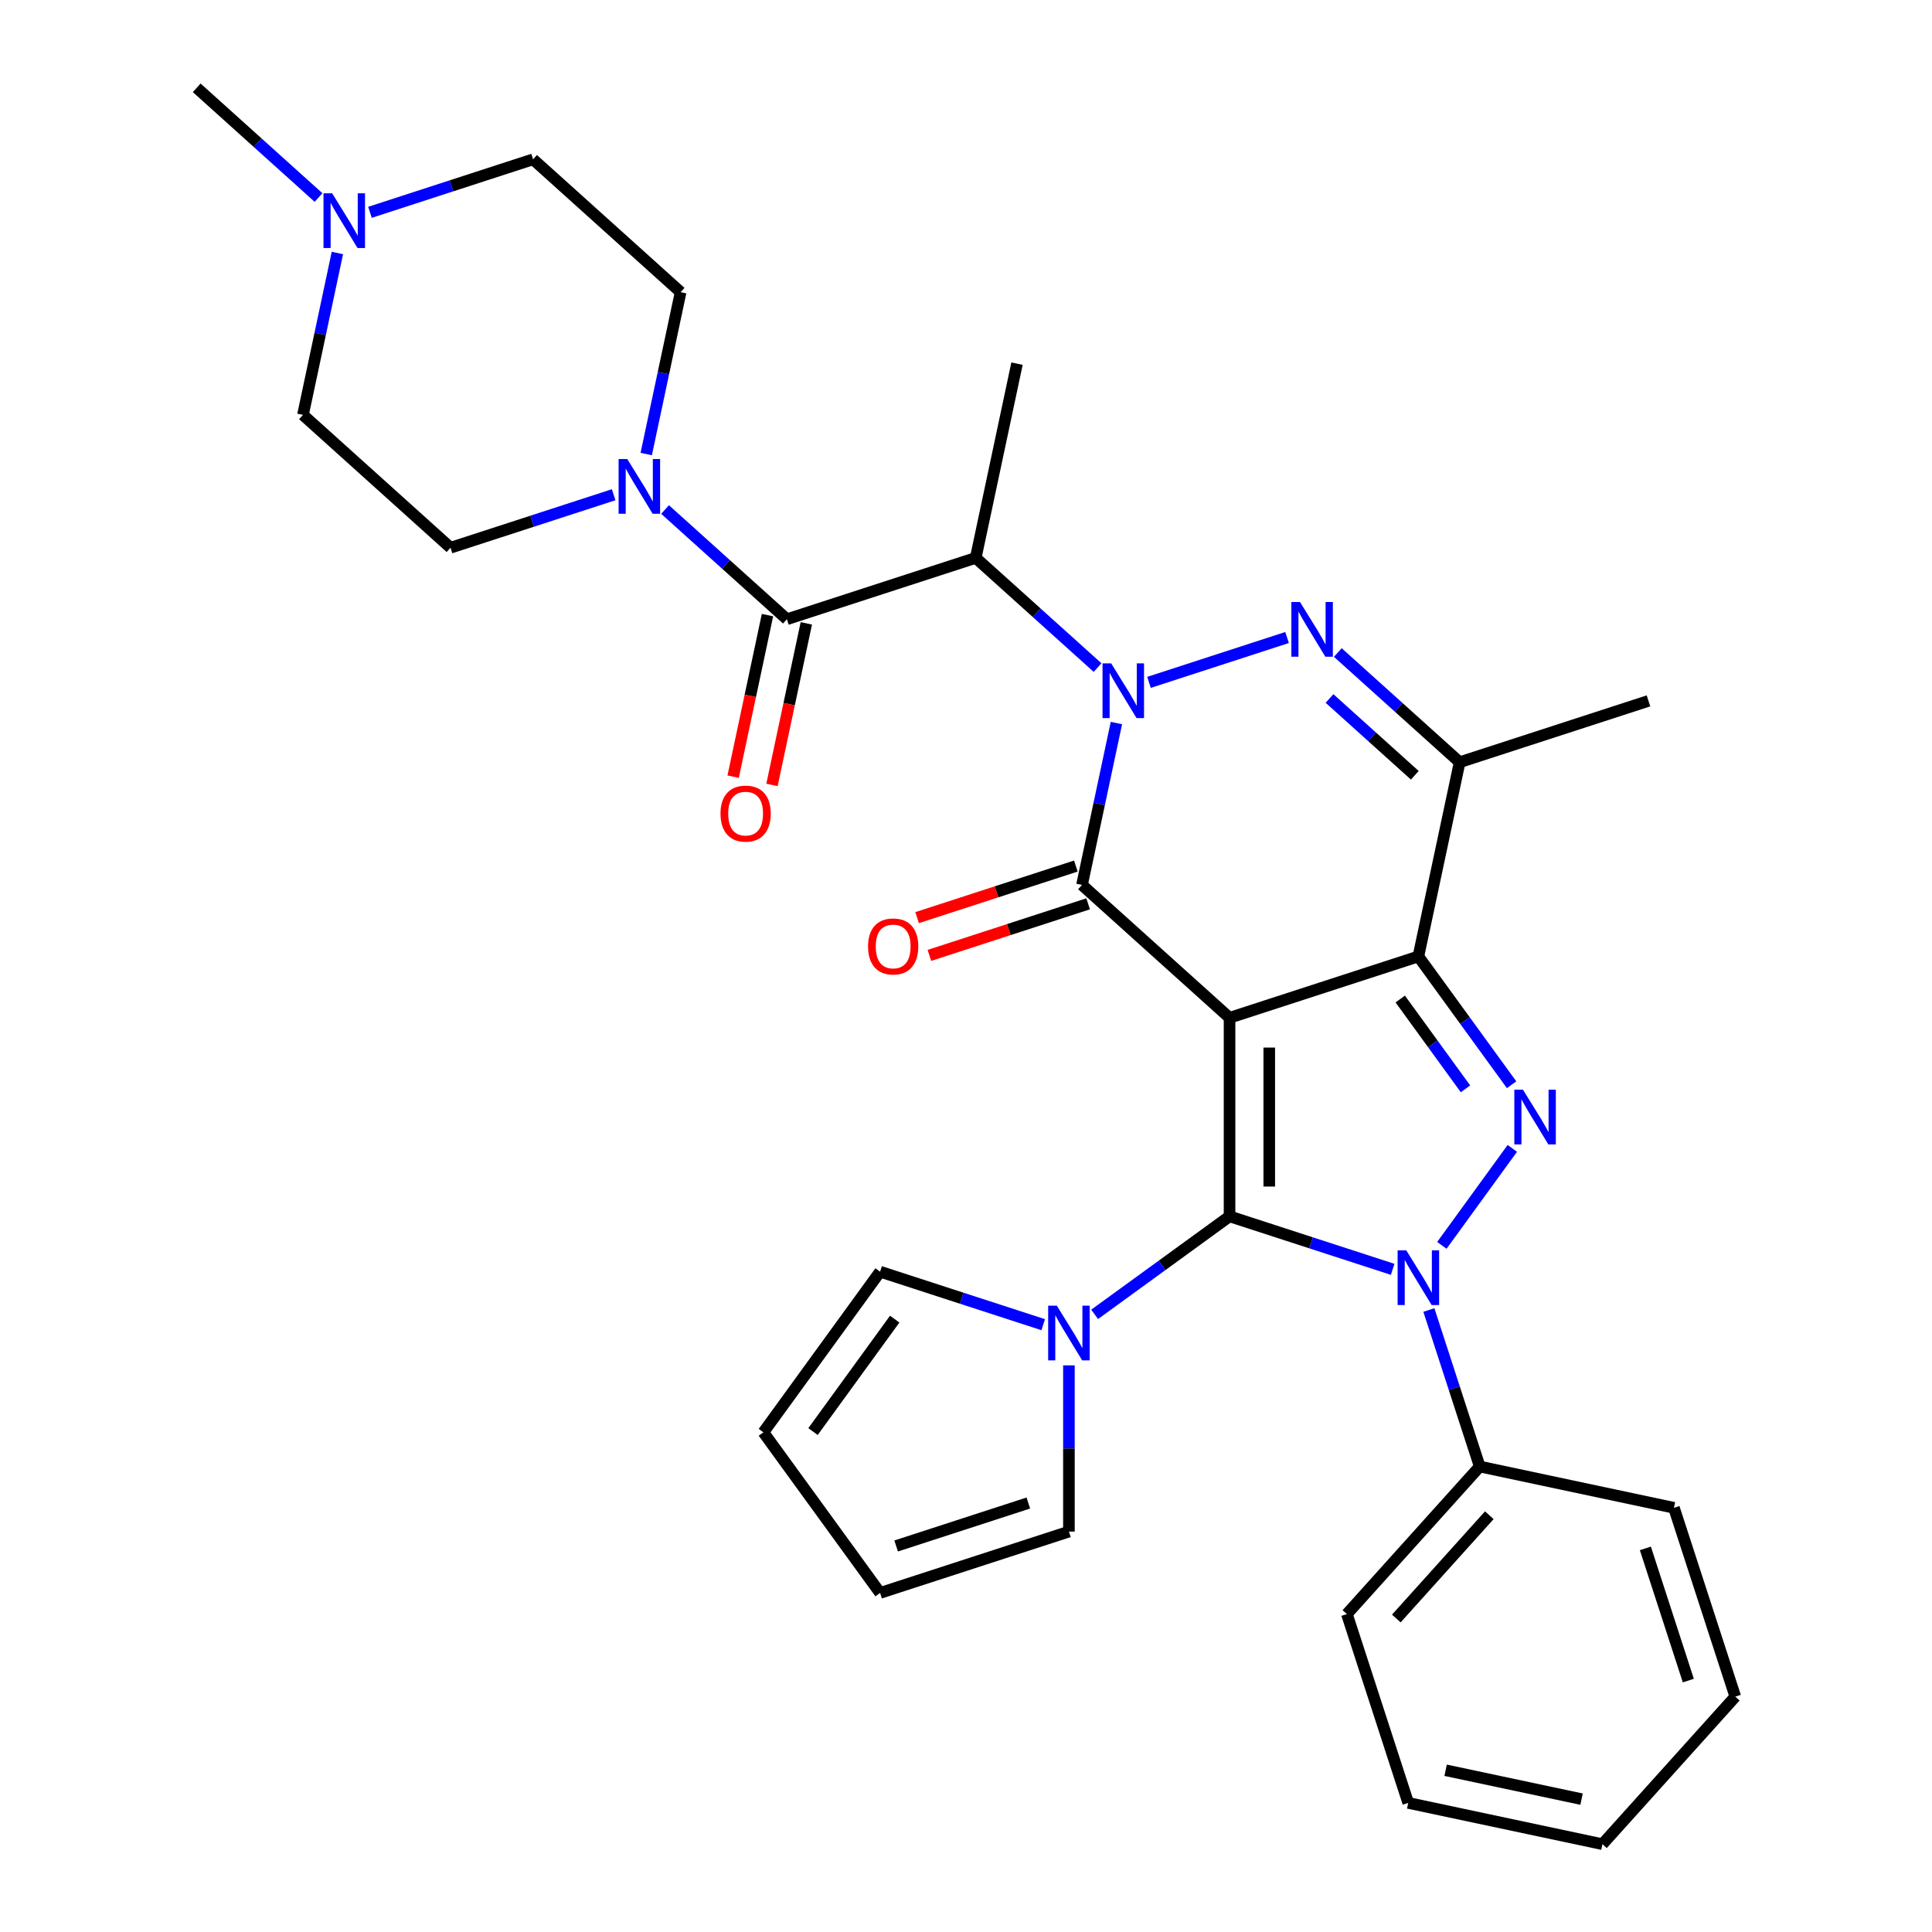 <?xml version='1.0' encoding='iso-8859-1'?>
<svg version='1.1' baseProfile='full'
              xmlns='http://www.w3.org/2000/svg'
                      xmlns:rdkit='http://www.rdkit.org/xml'
                      xmlns:xlink='http://www.w3.org/1999/xlink'
                  xml:space='preserve'
width='1000px' height='1000px' viewBox='0 0 1000 1000'>
<!-- END OF HEADER -->
<rect style='opacity:1.0;fill:#FFFFFF;stroke:none' width='1000' height='1000' x='0' y='0'> </rect>
<path class='bond-0' d='M 636.412,526.808 L 636.412,629.576' style='fill:none;fill-rule:evenodd;stroke:#000000;stroke-width:6px;stroke-linecap:butt;stroke-linejoin:miter;stroke-opacity:1' />
<path class='bond-0' d='M 656.966,542.223 L 656.966,614.161' style='fill:none;fill-rule:evenodd;stroke:#000000;stroke-width:6px;stroke-linecap:butt;stroke-linejoin:miter;stroke-opacity:1' />
<path class='bond-2' d='M 636.412,526.808 L 734.15,495.051' style='fill:none;fill-rule:evenodd;stroke:#000000;stroke-width:6px;stroke-linecap:butt;stroke-linejoin:miter;stroke-opacity:1' />
<path class='bond-4' d='M 636.412,526.808 L 560.041,458.043' style='fill:none;fill-rule:evenodd;stroke:#000000;stroke-width:6px;stroke-linecap:butt;stroke-linejoin:miter;stroke-opacity:1' />
<path class='bond-3' d='M 636.412,629.576 L 678.626,643.292' style='fill:none;fill-rule:evenodd;stroke:#000000;stroke-width:6px;stroke-linecap:butt;stroke-linejoin:miter;stroke-opacity:1' />
<path class='bond-3' d='M 678.626,643.292 L 720.841,657.008' style='fill:none;fill-rule:evenodd;stroke:#0000FF;stroke-width:6px;stroke-linecap:butt;stroke-linejoin:miter;stroke-opacity:1' />
<path class='bond-10' d='M 636.412,629.576 L 601.497,654.943' style='fill:none;fill-rule:evenodd;stroke:#000000;stroke-width:6px;stroke-linecap:butt;stroke-linejoin:miter;stroke-opacity:1' />
<path class='bond-10' d='M 601.497,654.943 L 566.581,680.311' style='fill:none;fill-rule:evenodd;stroke:#0000FF;stroke-width:6px;stroke-linecap:butt;stroke-linejoin:miter;stroke-opacity:1' />
<path class='bond-1' d='M 577.852,374.251 L 568.946,416.147' style='fill:none;fill-rule:evenodd;stroke:#0000FF;stroke-width:6px;stroke-linecap:butt;stroke-linejoin:miter;stroke-opacity:1' />
<path class='bond-1' d='M 568.946,416.147 L 560.041,458.043' style='fill:none;fill-rule:evenodd;stroke:#000000;stroke-width:6px;stroke-linecap:butt;stroke-linejoin:miter;stroke-opacity:1' />
<path class='bond-6' d='M 594.717,353.197 L 666.186,329.976' style='fill:none;fill-rule:evenodd;stroke:#0000FF;stroke-width:6px;stroke-linecap:butt;stroke-linejoin:miter;stroke-opacity:1' />
<path class='bond-7' d='M 568.099,345.538 L 536.568,317.148' style='fill:none;fill-rule:evenodd;stroke:#0000FF;stroke-width:6px;stroke-linecap:butt;stroke-linejoin:miter;stroke-opacity:1' />
<path class='bond-7' d='M 536.568,317.148 L 505.037,288.757' style='fill:none;fill-rule:evenodd;stroke:#000000;stroke-width:6px;stroke-linecap:butt;stroke-linejoin:miter;stroke-opacity:1' />
<path class='bond-5' d='M 734.15,495.051 L 758.275,528.257' style='fill:none;fill-rule:evenodd;stroke:#000000;stroke-width:6px;stroke-linecap:butt;stroke-linejoin:miter;stroke-opacity:1' />
<path class='bond-5' d='M 758.275,528.257 L 782.401,561.463' style='fill:none;fill-rule:evenodd;stroke:#0000FF;stroke-width:6px;stroke-linecap:butt;stroke-linejoin:miter;stroke-opacity:1' />
<path class='bond-5' d='M 724.759,517.094 L 741.647,540.338' style='fill:none;fill-rule:evenodd;stroke:#000000;stroke-width:6px;stroke-linecap:butt;stroke-linejoin:miter;stroke-opacity:1' />
<path class='bond-5' d='M 741.647,540.338 L 758.535,563.582' style='fill:none;fill-rule:evenodd;stroke:#0000FF;stroke-width:6px;stroke-linecap:butt;stroke-linejoin:miter;stroke-opacity:1' />
<path class='bond-8' d='M 734.15,495.051 L 755.516,394.53' style='fill:none;fill-rule:evenodd;stroke:#000000;stroke-width:6px;stroke-linecap:butt;stroke-linejoin:miter;stroke-opacity:1' />
<path class='bond-13' d='M 739.585,678.062 L 752.746,718.566' style='fill:none;fill-rule:evenodd;stroke:#0000FF;stroke-width:6px;stroke-linecap:butt;stroke-linejoin:miter;stroke-opacity:1' />
<path class='bond-13' d='M 752.746,718.566 L 765.907,759.07' style='fill:none;fill-rule:evenodd;stroke:#000000;stroke-width:6px;stroke-linecap:butt;stroke-linejoin:miter;stroke-opacity:1' />
<path class='bond-33' d='M 746.304,644.603 L 782.776,594.404' style='fill:none;fill-rule:evenodd;stroke:#0000FF;stroke-width:6px;stroke-linecap:butt;stroke-linejoin:miter;stroke-opacity:1' />
<path class='bond-14' d='M 556.865,448.27 L 515.781,461.619' style='fill:none;fill-rule:evenodd;stroke:#000000;stroke-width:6px;stroke-linecap:butt;stroke-linejoin:miter;stroke-opacity:1' />
<path class='bond-14' d='M 515.781,461.619 L 474.697,474.968' style='fill:none;fill-rule:evenodd;stroke:#FF0000;stroke-width:6px;stroke-linecap:butt;stroke-linejoin:miter;stroke-opacity:1' />
<path class='bond-14' d='M 563.217,467.817 L 522.133,481.166' style='fill:none;fill-rule:evenodd;stroke:#000000;stroke-width:6px;stroke-linecap:butt;stroke-linejoin:miter;stroke-opacity:1' />
<path class='bond-14' d='M 522.133,481.166 L 481.048,494.515' style='fill:none;fill-rule:evenodd;stroke:#FF0000;stroke-width:6px;stroke-linecap:butt;stroke-linejoin:miter;stroke-opacity:1' />
<path class='bond-32' d='M 692.454,337.749 L 723.985,366.139' style='fill:none;fill-rule:evenodd;stroke:#0000FF;stroke-width:6px;stroke-linecap:butt;stroke-linejoin:miter;stroke-opacity:1' />
<path class='bond-32' d='M 723.985,366.139 L 755.516,394.53' style='fill:none;fill-rule:evenodd;stroke:#000000;stroke-width:6px;stroke-linecap:butt;stroke-linejoin:miter;stroke-opacity:1' />
<path class='bond-32' d='M 688.161,361.54 L 710.232,381.413' style='fill:none;fill-rule:evenodd;stroke:#0000FF;stroke-width:6px;stroke-linecap:butt;stroke-linejoin:miter;stroke-opacity:1' />
<path class='bond-32' d='M 710.232,381.413 L 732.304,401.287' style='fill:none;fill-rule:evenodd;stroke:#000000;stroke-width:6px;stroke-linecap:butt;stroke-linejoin:miter;stroke-opacity:1' />
<path class='bond-9' d='M 505.037,288.757 L 407.299,320.514' style='fill:none;fill-rule:evenodd;stroke:#000000;stroke-width:6px;stroke-linecap:butt;stroke-linejoin:miter;stroke-opacity:1' />
<path class='bond-24' d='M 505.037,288.757 L 526.403,188.235' style='fill:none;fill-rule:evenodd;stroke:#000000;stroke-width:6px;stroke-linecap:butt;stroke-linejoin:miter;stroke-opacity:1' />
<path class='bond-25' d='M 755.516,394.53 L 853.254,362.773' style='fill:none;fill-rule:evenodd;stroke:#000000;stroke-width:6px;stroke-linecap:butt;stroke-linejoin:miter;stroke-opacity:1' />
<path class='bond-11' d='M 407.299,320.514 L 375.768,292.123' style='fill:none;fill-rule:evenodd;stroke:#000000;stroke-width:6px;stroke-linecap:butt;stroke-linejoin:miter;stroke-opacity:1' />
<path class='bond-11' d='M 375.768,292.123 L 344.237,263.733' style='fill:none;fill-rule:evenodd;stroke:#0000FF;stroke-width:6px;stroke-linecap:butt;stroke-linejoin:miter;stroke-opacity:1' />
<path class='bond-17' d='M 397.247,318.377 L 388.359,360.193' style='fill:none;fill-rule:evenodd;stroke:#000000;stroke-width:6px;stroke-linecap:butt;stroke-linejoin:miter;stroke-opacity:1' />
<path class='bond-17' d='M 388.359,360.193 L 379.47,402.01' style='fill:none;fill-rule:evenodd;stroke:#FF0000;stroke-width:6px;stroke-linecap:butt;stroke-linejoin:miter;stroke-opacity:1' />
<path class='bond-17' d='M 417.351,322.65 L 408.463,364.467' style='fill:none;fill-rule:evenodd;stroke:#000000;stroke-width:6px;stroke-linecap:butt;stroke-linejoin:miter;stroke-opacity:1' />
<path class='bond-17' d='M 408.463,364.467 L 399.575,406.283' style='fill:none;fill-rule:evenodd;stroke:#FF0000;stroke-width:6px;stroke-linecap:butt;stroke-linejoin:miter;stroke-opacity:1' />
<path class='bond-15' d='M 553.272,706.71 L 553.272,749.729' style='fill:none;fill-rule:evenodd;stroke:#0000FF;stroke-width:6px;stroke-linecap:butt;stroke-linejoin:miter;stroke-opacity:1' />
<path class='bond-15' d='M 553.272,749.729 L 553.272,792.748' style='fill:none;fill-rule:evenodd;stroke:#000000;stroke-width:6px;stroke-linecap:butt;stroke-linejoin:miter;stroke-opacity:1' />
<path class='bond-16' d='M 539.962,685.656 L 497.748,671.94' style='fill:none;fill-rule:evenodd;stroke:#0000FF;stroke-width:6px;stroke-linecap:butt;stroke-linejoin:miter;stroke-opacity:1' />
<path class='bond-16' d='M 497.748,671.94 L 455.534,658.224' style='fill:none;fill-rule:evenodd;stroke:#000000;stroke-width:6px;stroke-linecap:butt;stroke-linejoin:miter;stroke-opacity:1' />
<path class='bond-18' d='M 317.619,256.073 L 275.405,269.79' style='fill:none;fill-rule:evenodd;stroke:#0000FF;stroke-width:6px;stroke-linecap:butt;stroke-linejoin:miter;stroke-opacity:1' />
<path class='bond-18' d='M 275.405,269.79 L 233.19,283.506' style='fill:none;fill-rule:evenodd;stroke:#000000;stroke-width:6px;stroke-linecap:butt;stroke-linejoin:miter;stroke-opacity:1' />
<path class='bond-19' d='M 334.484,235.02 L 343.389,193.124' style='fill:none;fill-rule:evenodd;stroke:#0000FF;stroke-width:6px;stroke-linecap:butt;stroke-linejoin:miter;stroke-opacity:1' />
<path class='bond-19' d='M 343.389,193.124 L 352.294,151.227' style='fill:none;fill-rule:evenodd;stroke:#000000;stroke-width:6px;stroke-linecap:butt;stroke-linejoin:miter;stroke-opacity:1' />
<path class='bond-12' d='M 191.495,109.895 L 233.709,96.179' style='fill:none;fill-rule:evenodd;stroke:#0000FF;stroke-width:6px;stroke-linecap:butt;stroke-linejoin:miter;stroke-opacity:1' />
<path class='bond-12' d='M 233.709,96.179 L 275.923,82.463' style='fill:none;fill-rule:evenodd;stroke:#000000;stroke-width:6px;stroke-linecap:butt;stroke-linejoin:miter;stroke-opacity:1' />
<path class='bond-26' d='M 164.877,102.236 L 133.346,73.845' style='fill:none;fill-rule:evenodd;stroke:#0000FF;stroke-width:6px;stroke-linecap:butt;stroke-linejoin:miter;stroke-opacity:1' />
<path class='bond-26' d='M 133.346,73.845 L 101.815,45.455' style='fill:none;fill-rule:evenodd;stroke:#000000;stroke-width:6px;stroke-linecap:butt;stroke-linejoin:miter;stroke-opacity:1' />
<path class='bond-36' d='M 174.63,130.949 L 165.725,172.845' style='fill:none;fill-rule:evenodd;stroke:#0000FF;stroke-width:6px;stroke-linecap:butt;stroke-linejoin:miter;stroke-opacity:1' />
<path class='bond-36' d='M 165.725,172.845 L 156.819,214.741' style='fill:none;fill-rule:evenodd;stroke:#000000;stroke-width:6px;stroke-linecap:butt;stroke-linejoin:miter;stroke-opacity:1' />
<path class='bond-27' d='M 765.907,759.07 L 697.142,835.441' style='fill:none;fill-rule:evenodd;stroke:#000000;stroke-width:6px;stroke-linecap:butt;stroke-linejoin:miter;stroke-opacity:1' />
<path class='bond-27' d='M 770.866,784.279 L 722.731,837.739' style='fill:none;fill-rule:evenodd;stroke:#000000;stroke-width:6px;stroke-linecap:butt;stroke-linejoin:miter;stroke-opacity:1' />
<path class='bond-28' d='M 765.907,759.07 L 866.428,780.437' style='fill:none;fill-rule:evenodd;stroke:#000000;stroke-width:6px;stroke-linecap:butt;stroke-linejoin:miter;stroke-opacity:1' />
<path class='bond-20' d='M 553.272,792.748 L 455.534,824.505' style='fill:none;fill-rule:evenodd;stroke:#000000;stroke-width:6px;stroke-linecap:butt;stroke-linejoin:miter;stroke-opacity:1' />
<path class='bond-20' d='M 532.26,777.964 L 463.843,800.194' style='fill:none;fill-rule:evenodd;stroke:#000000;stroke-width:6px;stroke-linecap:butt;stroke-linejoin:miter;stroke-opacity:1' />
<path class='bond-21' d='M 455.534,658.224 L 395.129,741.365' style='fill:none;fill-rule:evenodd;stroke:#000000;stroke-width:6px;stroke-linecap:butt;stroke-linejoin:miter;stroke-opacity:1' />
<path class='bond-21' d='M 463.101,682.776 L 420.818,740.975' style='fill:none;fill-rule:evenodd;stroke:#000000;stroke-width:6px;stroke-linecap:butt;stroke-linejoin:miter;stroke-opacity:1' />
<path class='bond-22' d='M 233.19,283.506 L 156.819,214.741' style='fill:none;fill-rule:evenodd;stroke:#000000;stroke-width:6px;stroke-linecap:butt;stroke-linejoin:miter;stroke-opacity:1' />
<path class='bond-23' d='M 352.294,151.227 L 275.923,82.463' style='fill:none;fill-rule:evenodd;stroke:#000000;stroke-width:6px;stroke-linecap:butt;stroke-linejoin:miter;stroke-opacity:1' />
<path class='bond-34' d='M 455.534,824.505 L 395.129,741.365' style='fill:none;fill-rule:evenodd;stroke:#000000;stroke-width:6px;stroke-linecap:butt;stroke-linejoin:miter;stroke-opacity:1' />
<path class='bond-30' d='M 697.142,835.441 L 728.899,933.179' style='fill:none;fill-rule:evenodd;stroke:#000000;stroke-width:6px;stroke-linecap:butt;stroke-linejoin:miter;stroke-opacity:1' />
<path class='bond-29' d='M 866.428,780.437 L 898.185,878.174' style='fill:none;fill-rule:evenodd;stroke:#000000;stroke-width:6px;stroke-linecap:butt;stroke-linejoin:miter;stroke-opacity:1' />
<path class='bond-29' d='M 851.644,801.449 L 873.874,869.865' style='fill:none;fill-rule:evenodd;stroke:#000000;stroke-width:6px;stroke-linecap:butt;stroke-linejoin:miter;stroke-opacity:1' />
<path class='bond-31' d='M 898.185,878.174 L 829.42,954.545' style='fill:none;fill-rule:evenodd;stroke:#000000;stroke-width:6px;stroke-linecap:butt;stroke-linejoin:miter;stroke-opacity:1' />
<path class='bond-35' d='M 728.899,933.179 L 829.42,954.545' style='fill:none;fill-rule:evenodd;stroke:#000000;stroke-width:6px;stroke-linecap:butt;stroke-linejoin:miter;stroke-opacity:1' />
<path class='bond-35' d='M 748.25,916.28 L 818.616,931.236' style='fill:none;fill-rule:evenodd;stroke:#000000;stroke-width:6px;stroke-linecap:butt;stroke-linejoin:miter;stroke-opacity:1' />
<path  class='atom-2' d='M 575.148 343.362
L 584.428 358.362
Q 585.348 359.842, 586.828 362.522
Q 588.308 365.202, 588.388 365.362
L 588.388 343.362
L 592.148 343.362
L 592.148 371.682
L 588.268 371.682
L 578.308 355.282
Q 577.148 353.362, 575.908 351.162
Q 574.708 348.962, 574.348 348.282
L 574.348 371.682
L 570.668 371.682
L 570.668 343.362
L 575.148 343.362
' fill='#0000FF'/>
<path  class='atom-4' d='M 727.89 647.173
L 737.17 662.173
Q 738.09 663.653, 739.57 666.333
Q 741.05 669.013, 741.13 669.173
L 741.13 647.173
L 744.89 647.173
L 744.89 675.493
L 741.01 675.493
L 731.05 659.093
Q 729.89 657.173, 728.65 654.973
Q 727.45 652.773, 727.09 652.093
L 727.09 675.493
L 723.41 675.493
L 723.41 647.173
L 727.89 647.173
' fill='#0000FF'/>
<path  class='atom-6' d='M 788.295 564.032
L 797.575 579.032
Q 798.495 580.512, 799.975 583.192
Q 801.455 585.872, 801.535 586.032
L 801.535 564.032
L 805.295 564.032
L 805.295 592.352
L 801.415 592.352
L 791.455 575.952
Q 790.295 574.032, 789.055 571.832
Q 787.855 569.632, 787.495 568.952
L 787.495 592.352
L 783.815 592.352
L 783.815 564.032
L 788.295 564.032
' fill='#0000FF'/>
<path  class='atom-7' d='M 672.885 311.605
L 682.165 326.605
Q 683.085 328.085, 684.565 330.765
Q 686.045 333.445, 686.125 333.605
L 686.125 311.605
L 689.885 311.605
L 689.885 339.925
L 686.005 339.925
L 676.045 323.525
Q 674.885 321.605, 673.645 319.405
Q 672.445 317.205, 672.085 316.525
L 672.085 339.925
L 668.405 339.925
L 668.405 311.605
L 672.885 311.605
' fill='#0000FF'/>
<path  class='atom-11' d='M 547.012 675.821
L 556.292 690.821
Q 557.212 692.301, 558.692 694.981
Q 560.172 697.661, 560.252 697.821
L 560.252 675.821
L 564.012 675.821
L 564.012 704.141
L 560.132 704.141
L 550.172 687.741
Q 549.012 685.821, 547.772 683.621
Q 546.572 681.421, 546.212 680.741
L 546.212 704.141
L 542.532 704.141
L 542.532 675.821
L 547.012 675.821
' fill='#0000FF'/>
<path  class='atom-12' d='M 324.668 237.589
L 333.948 252.589
Q 334.868 254.069, 336.348 256.749
Q 337.828 259.429, 337.908 259.589
L 337.908 237.589
L 341.668 237.589
L 341.668 265.909
L 337.788 265.909
L 327.828 249.509
Q 326.668 247.589, 325.428 245.389
Q 324.228 243.189, 323.868 242.509
L 323.868 265.909
L 320.188 265.909
L 320.188 237.589
L 324.668 237.589
' fill='#0000FF'/>
<path  class='atom-13' d='M 171.926 100.059
L 181.206 115.059
Q 182.126 116.539, 183.606 119.219
Q 185.086 121.899, 185.166 122.059
L 185.166 100.059
L 188.926 100.059
L 188.926 128.379
L 185.046 128.379
L 175.086 111.979
Q 173.926 110.059, 172.686 107.859
Q 171.486 105.659, 171.126 104.979
L 171.126 128.379
L 167.446 128.379
L 167.446 100.059
L 171.926 100.059
' fill='#0000FF'/>
<path  class='atom-15' d='M 449.304 489.88
Q 449.304 483.08, 452.664 479.28
Q 456.024 475.48, 462.304 475.48
Q 468.584 475.48, 471.944 479.28
Q 475.304 483.08, 475.304 489.88
Q 475.304 496.76, 471.904 500.68
Q 468.504 504.56, 462.304 504.56
Q 456.064 504.56, 452.664 500.68
Q 449.304 496.8, 449.304 489.88
M 462.304 501.36
Q 466.624 501.36, 468.944 498.48
Q 471.304 495.56, 471.304 489.88
Q 471.304 484.32, 468.944 481.52
Q 466.624 478.68, 462.304 478.68
Q 457.984 478.68, 455.624 481.48
Q 453.304 484.28, 453.304 489.88
Q 453.304 495.6, 455.624 498.48
Q 457.984 501.36, 462.304 501.36
' fill='#FF0000'/>
<path  class='atom-18' d='M 372.932 421.116
Q 372.932 414.316, 376.292 410.516
Q 379.652 406.716, 385.932 406.716
Q 392.212 406.716, 395.572 410.516
Q 398.932 414.316, 398.932 421.116
Q 398.932 427.996, 395.532 431.916
Q 392.132 435.796, 385.932 435.796
Q 379.692 435.796, 376.292 431.916
Q 372.932 428.036, 372.932 421.116
M 385.932 432.596
Q 390.252 432.596, 392.572 429.716
Q 394.932 426.796, 394.932 421.116
Q 394.932 415.556, 392.572 412.756
Q 390.252 409.916, 385.932 409.916
Q 381.612 409.916, 379.252 412.716
Q 376.932 415.516, 376.932 421.116
Q 376.932 426.836, 379.252 429.716
Q 381.612 432.596, 385.932 432.596
' fill='#FF0000'/>
</svg>
